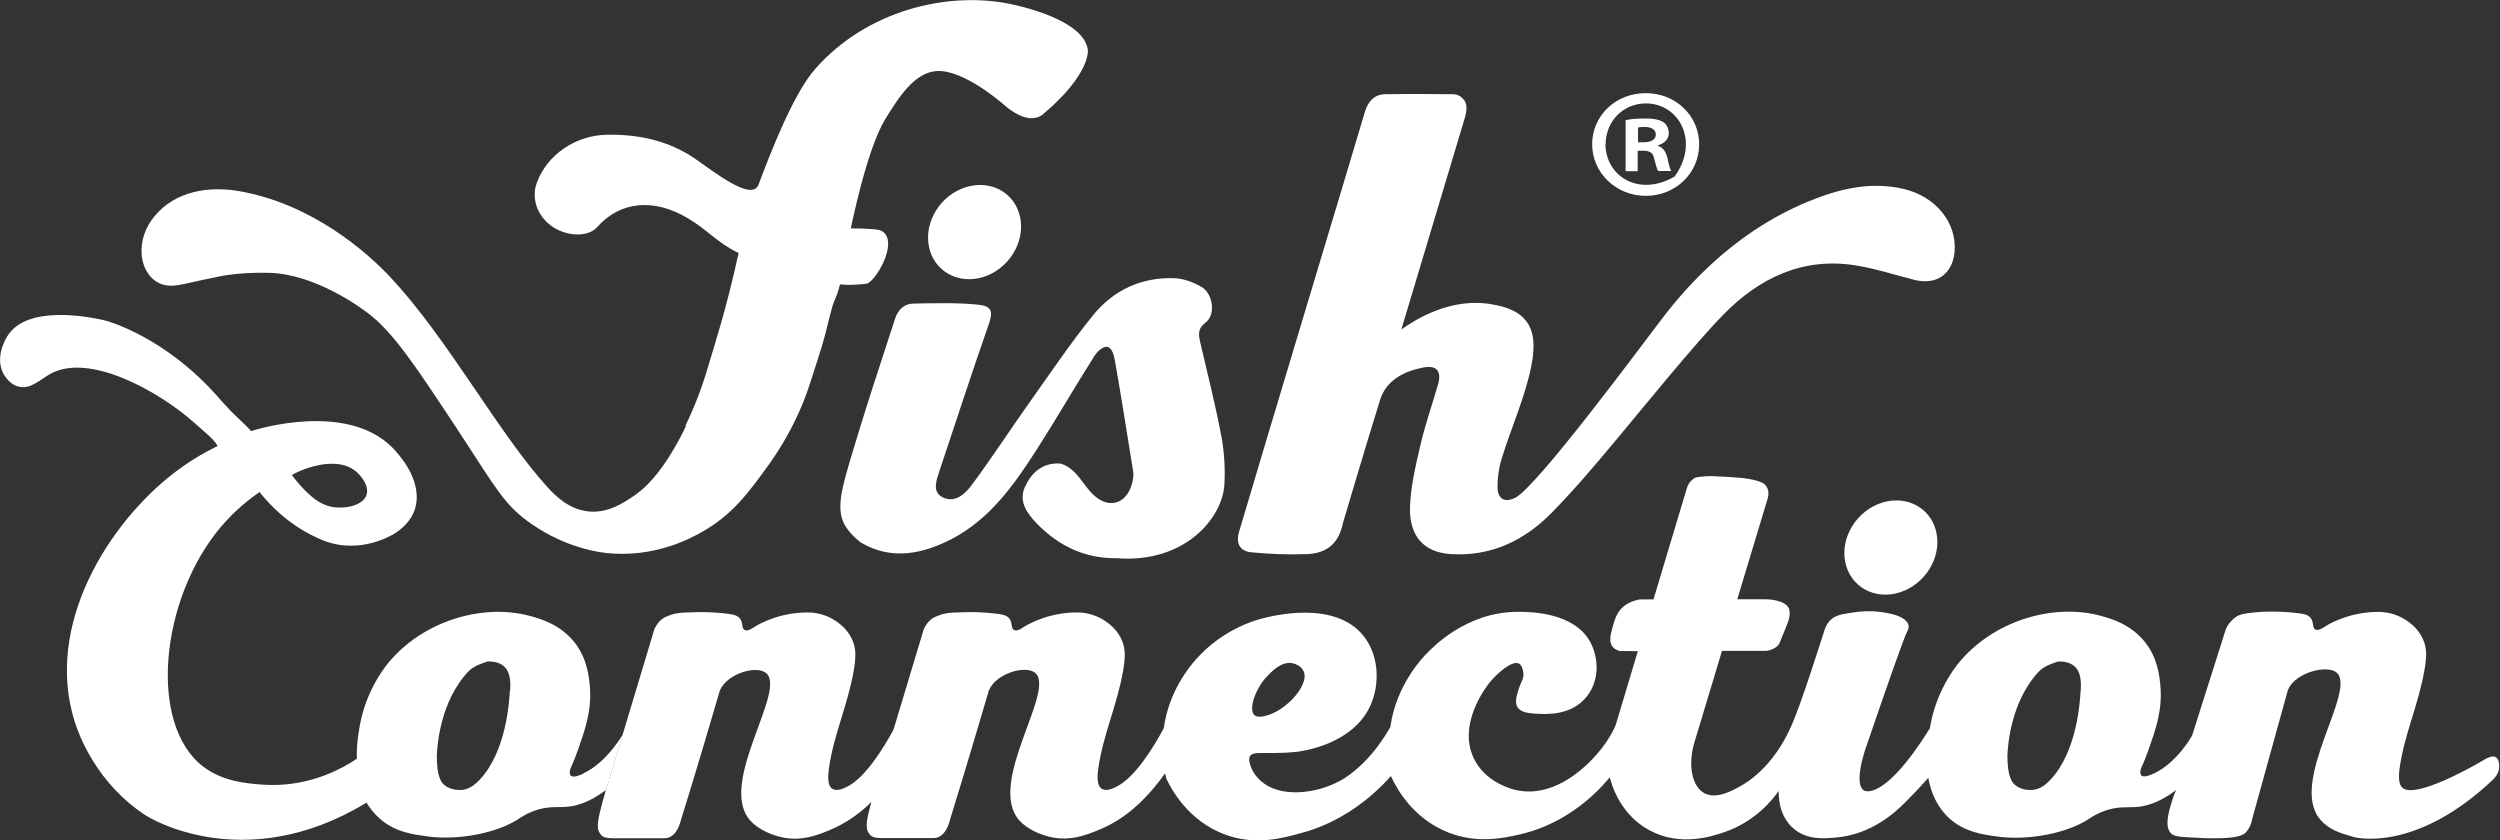<?xml version="1.0" encoding="UTF-8"?>
<svg id="Calque_2" data-name="Calque 2" xmlns="http://www.w3.org/2000/svg" viewBox="0 0 139.01 46.72">
  <rect x="0" y="0" width="139.01" height="46.72" fill="#333333" stroke="none"/>
  <defs>
    <style>
      .cls-1 {
        fill: #fff;
        stroke-width: 0px;
      }
    </style>
  </defs>
  <g id="Layer_1" data-name="Layer 1">
    <g>
      <path class="cls-1" d="M81.41,5.57c-.13-.16-.28-.31-.58-.33,0,0-2.6-.03-3.84,0-.59.02-.93.42-1.1.99-.4,1.39-5.79,19.24-6.99,23.33-.19.64.03,1.09.68,1.15,1.03.1,2.08.14,3.11.1,1.08-.05,1.75-.58,1.98-1.72,0,0,1.36-4.59,2.07-6.86.34-1.09,1.34-1.6,2.43-1.8.72-.13.99.22.8.91-.33,1.15-.73,2.29-1,3.45-.26,1.14-.54,2.3-.57,3.45-.03,1.52.72,2.47,2.27,2.57,2.25.14,4.1-.76,5.61-2.3,1.27-1.29,2.44-2.68,3.6-4.07,1.5-1.79,4.33-5.3,5.96-6.96,1.98-2.02,4.43-3.22,7.42-2.71,1.08.18,2.12.52,3.18.79,1.23.31,2.12-.31,2.24-1.54.15-1.61-1.02-3.08-2.81-3.51-1.85-.44-3.6-.01-5.29.68-4.54,1.86-7.25,5.31-8.41,6.85-.89,1.17-6.8,9.15-7.94,9.65-.11.05-.43.19-.67.06-.17-.1-.28-.3-.29-.59-.01-.56.07-1.15.24-1.69.53-1.72,1.29-3.38,1.64-5.13.23-1.16.13-1.93-.27-2.46-.51-.69-1.36-.85-1.88-.95-2.34-.44-4.36.88-5.08,1.39,0,0,3.31-11.05,3.54-11.8.05-.18.18-.67-.05-.95"/>
      <path class="cls-1" d="M67.05,17.92c.56-.43.4-1.6-.25-1.97-.44-.26-.99-.46-1.49-.48-1.85-.07-3.41.67-4.54,2.07-1.23,1.52-2.32,3.14-3.45,4.73-1.09,1.53-2.11,3.11-3.23,4.62-.37.51-.93,1.11-1.66.77-.63-.3-.35-.99-.19-1.48.87-2.6,1.81-5.5,2.72-8.09.27-.77.21-1.07-.59-1.15-1.18-.12-2.37-.08-3.56-.06-.53,0-.87.33-1.04.84-.84,2.57-1.66,5.05-2.43,7.64-.48,1.64-.91,2.95-.34,3.88.35.57.89.94.89.94,1.71,1,3.44.61,5.03-.21,2.13-1.11,3.48-3.03,4.73-4.98,1.09-1.7,2.1-3.45,3.18-5.16.15-.24.47-.59.74-.54.27.05.37.48.42.74.36,2.06.69,4.13,1.02,6.2.04.24-.02.5-.09.74-.3,1-1.19,1.32-2,.65-.46-.37-.75-.94-1.17-1.36-.24-.24-.6-.49-.91-.49-.92-.01-1.52.55-1.86,1.33-.35.81.15,1.47.67,2.01,1.19,1.22,2.63,1.95,4.45,1.93,3.77.29,5.86-2.22,5.98-4.08.05-.86,0-1.76-.15-2.61-.33-1.76-.77-3.51-1.18-5.26-.1-.45-.19-.79.29-1.16"/>
      <path class="cls-1" d="M45.64,21.04c-.04.13-.08.26-.13.39.05-.15.09-.27.12-.37,0,0,0-.01,0-.02"/>
      <path class="cls-1" d="M89.28,8.02c0-1.25.95-2.27,2.24-2.27,1.87,0,3,2.15,1.59,4.07-2.04,1.17-3.84-.07-3.84-1.81M94.48,8.02c0-1.57-1.29-2.84-2.97-2.84s-2.98,1.26-2.98,2.84,1.32,2.87,2.98,2.87,2.97-1.26,2.97-2.87"/>
      <path class="cls-1" d="M91.08,7.9v-.81c.07-.02.19-.03.37-.03.42,0,.62.17.62.43,0,.29-.3.42-.67.42h-.32ZM91.98,8.82c.09.33.14.59.23.69h.72c-.07-.1-.12-.28-.21-.71-.09-.38-.25-.59-.53-.69v-.03c.35-.1.6-.35.6-.66,0-.28-.12-.5-.28-.62-.21-.12-.46-.21-1.01-.21-.48,0-.85.03-1.11.09v2.84h.67v-1.14h.32c.37,0,.55.14.6.45"/>
      <path class="cls-1" d="M38.15,23.68c-1.33,2.76-2.49,3.62-2.93,3.91-.6.4-1.43.95-2.48.85-1.13-.11-1.9-.92-2.27-1.32-2.77-3.04-5.53-8.24-8.73-11.67-1.35-1.45-4.39-4.11-8.43-4.82-1.73-.3-3.59,0-4.74,1.42-.49.6-.76,1.36-.69,2.13.06.74.5,1.5,1.28,1.67.47.1.95-.03,1.4-.13.47-.1.93-.21,1.4-.3,0,0,1.16-.3,3.01-.25,2.56.07,5.08,1.93,5.5,2.25,1.4,1.06,2.65,2.94,5.11,6.68,1.99,3.03,2.47,4.01,4.01,5.06,1.95,1.34,3.78,1.55,4.14,1.59,2.66.28,4.66-.81,5.3-1.17,1.72-.97,2.61-2.21,3.73-3.76,1.26-1.76,1.9-3.37,2.19-4.23.04-.13.08-.26.13-.39.14-.42.27-.86.42-1.31.13-.39.24-.78.24-.78.2-.66.29-1.16.54-2.06.16-.54.17-.28.43-1.24.25.03.54.04.8.02.49-.03.61-.04.68-.06,0,0,.02,0,.04-.01.45-.15,1.64-2.11.94-2.81-.19-.19-.43-.19-.82-.22-.43-.03-1.04-.03-1.04-.03,0,0,.87-4.37,1.91-6.07.73-1.18,1.62-2.62,2.89-2.68,1.48-.07,3.56,1.74,3.79,1.94,0,0,.89.8,1.61.67.11-.02.22-.04.32-.1,0,0,.1-.05.18-.12,2.64-2.23,2.48-3.55,2.48-3.55-.21-1.75-4.03-2.51-4.37-2.58-3.44-.69-7.91.35-10.79,3.62-1.23,1.39-2.52,4.75-3.15,6.43-.37.99-2.54-.76-3.54-1.44-1.46-1-3.11-1.35-4.85-1.33-1.8.02-3.39,1.13-3.95,2.7-.32.89.08,1.92.95,2.46.8.5,1.91.54,2.41-.02,1.34-1.5,3.22-1.58,5.04-.5,1.1.65,1.63,1.36,2.83,1.94-.72,3.23-1.16,4.51-1.71,6.36-.17.58-.54,1.78-1.26,3.27"/>
      <path class="cls-1" d="M54.68,15.4c1.4-.44,2.32-1.91,2.05-3.29-.27-1.38-1.62-2.14-3.03-1.7-1.4.44-2.32,1.91-2.05,3.29.27,1.38,1.63,2.14,3.03,1.7"/>
      <path class="cls-1" d="M104.65,27.95c-1.4.44-2.32,1.91-2.05,3.29.27,1.38,1.63,2.14,3.03,1.7,1.4-.44,2.32-1.91,2.05-3.29-.27-1.38-1.63-2.14-3.03-1.7"/>
      <path class="cls-1" d="M28.35,38.4c-.03.55-.18,3.38-1.69,4.97-.25.26-.54.5-.95.55-.04,0-.6.07-1-.27-.15-.12-.42-.42-.42-1.57,0,0,0-2.29,1.23-4.09.16-.24.34-.45.34-.45.09-.11.17-.19.19-.21.28-.3.81-.47,1.07-.55.22,0,.6.01.89.26.38.33.38.87.36,1.36M16.22,26.42c.17-.1.43-.23.76-.35.38-.13,1.82-.62,2.76.1.37.29.8.87.64,1.35-.2.61-1.25.8-1.94.66-.69-.13-1.17-.61-1.49-.92-.35-.35-.73-.85-.73-.85,0,0,0,0,0,0M32.45,43.01c-.17.08-.56.26-.71.12-.09-.09-.06-.26-.03-.37.12-.25.27-.62.43-1.07.37-1.05.77-2.16.66-3.49-.05-.57-.14-1.58-.87-2.5-.78-.97-1.84-1.28-2.42-1.44-2.52-.7-5.75.16-7.74,2.39-.22.24-1.34,1.54-1.74,3.57-.06.31-.21,1.08-.19,1.97-.1.07-.21.14-.34.22-.98.59-2.7,1.37-4.88,1.22-.82-.06-2.21-.15-3.33-1.01-3.06-2.35-2.39-9.3.98-13.31.83-.98,1.68-1.62,2.16-1.95.63.79,1.75,1.95,3.49,2.67,1.08.45,2.47.45,3.82-.25.18-.09,1.16-.63,1.38-1.66.33-1.54-1.03-2.95-1.31-3.24-2.55-2.55-7.5-1.02-7.85-.91-.22-.28-.66-.63-1.14-1.13-.39-.41-.66-.72-.71-.78-2.99-3.39-6.23-4.23-6.23-4.23-.27-.07-4.06-1-5.36.7-.35.46-.73,1.39-.37,2.17.03.07.32.66.89.8.66.16,1.21-.4,1.72-.69,2.14-1.24,6.04.91,8.07,2.72.69.62,1.07.9,1.27,1.27-.62.3-1.43.75-2.31,1.41-3.71,2.8-7.37,8.54-5.62,13.97.2.61,1.17,3.39,3.98,5.19,0,0,5.37,3.43,12.23-.74.19.32.45.64.75.9.86.76,1.88.87,2.66.98,1.73.23,3.85-.2,5.02-.96.16-.11.56-.38,1.16-.55.6-.16,1.02-.11,1.41-.13.55-.02,1.34-.2,2.32-.95l.93-3.08s-.89,1.55-2.17,2.15"/>
      <path class="cls-1" d="M115.69,38.4c-.03.55-.18,3.38-1.69,4.97-.25.26-.54.5-.95.55-.04,0-.6.07-1-.27-.15-.12-.42-.42-.43-1.57,0,0,0-2.29,1.23-4.09.16-.24.34-.45.34-.45.09-.11.17-.19.19-.21.28-.3.81-.47,1.07-.55.22,0,.6.01.89.26.38.33.38.87.36,1.36M70.41,37.66c.21-.23.81-.92,1.46-.78.03,0,.47.1.62.45.36.84-1.25,2.47-2.42,2.52-.12,0-.23,0-.31-.08-.35-.29.01-1.4.64-2.11M138.79,42.1c-.22-.12-.55.08-.67.15-.61.37-3.73,2.13-4.5,1.58-.08-.06-.32-.22-.19-1.13.28-1.94,1.03-3.45,1.38-5.44.12-.71.15-1.2-.08-1.71-.37-.85-1.21-1.23-1.38-1.3-.52-.22-.98-.24-1.34-.22-1.61.06-2.72.8-2.72.8-.12.08-.37.26-.55.17-.18-.09-.07-.4-.26-.64-.15-.19-.39-.22-.66-.26-1.12-.14-2.03-.08-2.03-.08-1.07.07-1.3.17-1.47.29-.28.2-.45.45-.54.63-1.15,3.63-1.89,5.96-1.89,5.96,0,0-.82,1.5-2.11,2.1-.17.08-.56.26-.71.12-.09-.09-.06-.26-.03-.37.12-.25.27-.62.43-1.07.37-1.05.77-2.16.66-3.49-.05-.57-.14-1.59-.87-2.5-.78-.97-1.84-1.28-2.42-1.44-2.52-.7-5.75.16-7.74,2.39-.22.24-1.34,1.54-1.74,3.57-.01.07-.03.17-.05.28-.44.72-1.94,3.06-3.16,3.46-.33.1-.48.02-.51,0-.53-.32-.04-1.91.05-2.2,1.31-3.83,2.2-6.36,2.36-6.64.02-.03.1-.18.07-.34,0-.04-.04-.18-.23-.33-.51-.39-1.65-.44-1.73-.45-.59-.02-.96.04-1.46.12-.43.07-.64.14-.83.29-.28.22-.38.52-.42.64-.34,1.05-1.26,3.97-1.82,5.27-1.01,2.34-2.51,3.21-2.85,3.4-.48.27-1.34.74-2,.4-.66-.35-.93-1.44-.6-2.71l1.57-5.21h2.47c.15-.02.39-.08.59-.25.17-.15.14-.22.46-.97.18-.45.3-.73.22-1.08,0-.02,0-.03-.02-.05-.21-.5-1.19-.52-1.35-.52h-1.52l1.66-5.5c.06-.17.14-.48-.03-.76-.11-.18-.29-.25-.51-.32-.58-.18-1.38-.21-2.39-.26-.12,0-.29-.03-.87.04-.21.03-.24.05-.41.2-.19.17-.26.43-.28.51l-1.83,6.1h-.75c-.19.03-.56.11-.91.39-.38.32-.49.71-.61,1.14-.11.41-.23.82,0,1.11.12.14.29.2.4.23.33,0,.67,0,1,.01-.41,1.37-.82,2.73-1.23,4.1-.19.47-.62,1.2-1.29,1.89-.06.06-.12.12-.18.19-.47.44-2.05,1.96-4.03,1.55-.18-.04-1.58-.35-2.29-1.58-1.14-1.99.63-4.22.77-4.4.45-.55,1.27-1.26,1.64-1.06.22.12.25.54.25.57.01.29-.12.41-.25.8-.11.34-.25.75-.09,1.04.18.31.67.35.99.37.62.04,2.01.13,2.87-.95.75-.94.64-2.2.2-3.02-.91-1.69-3.39-1.69-4.04-1.69-2.87,0-4.76,2-5.11,2.37,0,0-1.65,1.61-1.97,4.03-.07.12-.17.3-.31.51-.25.38-.71,1.07-1.46,1.74-.14.12-.42.37-.76.59-1.29.82-3.31,1.13-4.46.33-.12-.08-.62-.44-.8-1.05-.05-.18-.1-.35-.02-.49.15-.24.58-.17,1.36-.18.4,0,.8-.02,1.2-.06.26-.03,3.14-.37,4.14-2.58.51-1.13.51-2.71-.35-3.83-1.6-2.07-5.12-1.15-5.71-1-.37.1-2.13.59-3.6,2.22-.48.53-1.55,1.87-1.83,3.87-.53.99-1.59,2.76-2.66,3.27-.16.08-.54.26-.79.1-.3-.19-.24-.79-.19-1.13.28-1.94,1.03-3.45,1.38-5.44.12-.71.15-1.2-.08-1.71-.37-.85-1.21-1.23-1.38-1.3-.52-.22-.98-.24-1.34-.22-1.61.06-2.72.8-2.72.8-.12.08-.37.26-.55.17-.18-.09-.07-.4-.26-.64-.15-.19-.39-.22-.66-.26-1.12-.14-2.03-.08-2.03-.08-.89,0-1.12.13-1.38.23-.2.07-.46.25-.68.69l-1.69,5.61c-.55,1-1.57,2.69-2.61,3.18-.16.08-.54.26-.79.1-.3-.19-.23-.79-.19-1.13.28-1.94,1.03-3.45,1.38-5.44.12-.71.15-1.2-.08-1.71-.37-.85-1.21-1.23-1.38-1.3-.52-.22-.98-.24-1.34-.22-1.61.06-2.72.8-2.72.8-.12.08-.37.26-.55.17-.18-.09-.07-.4-.26-.64-.15-.19-.39-.22-.66-.26-1.12-.14-2.03-.08-2.03-.08-.89,0-1.12.13-1.38.23-.2.07-.46.25-.68.69l-1.79,5.95-.92,3.04c-.04.13-.1.33-.16.56-.26.99-.4,1.52-.15,1.83.05.07.11.26.68.26h2.89c.16,0,.31-.03.5-.2.3-.26.42-.81.42-.81,0,0,.84-2.66,2.13-7.08,0-.03.02-.09.05-.15.4-.91,1.98-1.38,2.54-.96,1.23.93-2.7,6.13-.87,8.21.44.5,1.22.84,1.88.96,1,.18,1.8-.12,2.44-.38,1.05-.42,1.85-1.03,2.42-1.61-.25.94-.37,1.45-.13,1.75.06.07.11.26.68.26h2.9c.16,0,.31-.03.5-.2.3-.26.42-.81.42-.81,0,0,.83-2.66,2.13-7.08,0-.03.02-.09.05-.15.4-.91,1.98-1.38,2.54-.96,1.23.93-2.7,6.13-.87,8.21.44.5,1.22.84,1.88.96.99.18,1.79-.12,2.44-.38,1.66-.65,2.63-1.76,3.17-2.38.23-.27.43-.54.62-.81.03.11.05.21.08.31.23.49,1.17,2.33,3.27,3.1,1.67.61,3.14.21,4.23-.09,1.63-.44,2.88-1.25,3.79-2.01.5-.42.9-.83,1.19-1.16.01.03.03.07.05.11.29.61,1.19,2.26,3.14,3.03,1.63.64,3.08.31,3.97.11,1.79-.41,3.12-1.33,4.01-2.13.44-.4.78-.78,1-1.05.08.34.54,2.05,2.21,2.95,1.71.92,3.44.34,4.11.12,1.76-.59,2.73-1.82,3.07-2.31,0,.21-.03,1.38.85,2.11.74.62,1.67.54,2.35.48,1.93-.17,3.26-1.37,3.82-1.94.24-.24.78-.78,1.3-1.38.15.83.5,1.66,1.21,2.29.84.73,1.83.87,2.66.98,1.73.23,3.85-.2,5.02-.96.16-.11.56-.38,1.16-.55.6-.16,1.02-.11,1.41-.13.55-.02,1.34-.2,2.32-.95-.06.13-.14.32-.21.55-.18.58-.45,1.42-.1,1.83.15.17.36.21.98.25,2.71.18,3.07-.13,3.21-.28.12-.13.28-.35.35-.74.65-2.36,1.31-4.72,1.96-7.08,0-.03.03-.08.05-.14.4-.91,2.1-1.36,2.66-.94,1.23.93-2.7,6.13-.87,8.21.48.55,1.07.73,1.88.96,0,0,3.34.92,7.68-3.17.15-.14.33-.36.37-.65.02-.2,0-.53-.21-.64"/>
    </g>
  </g>
</svg>